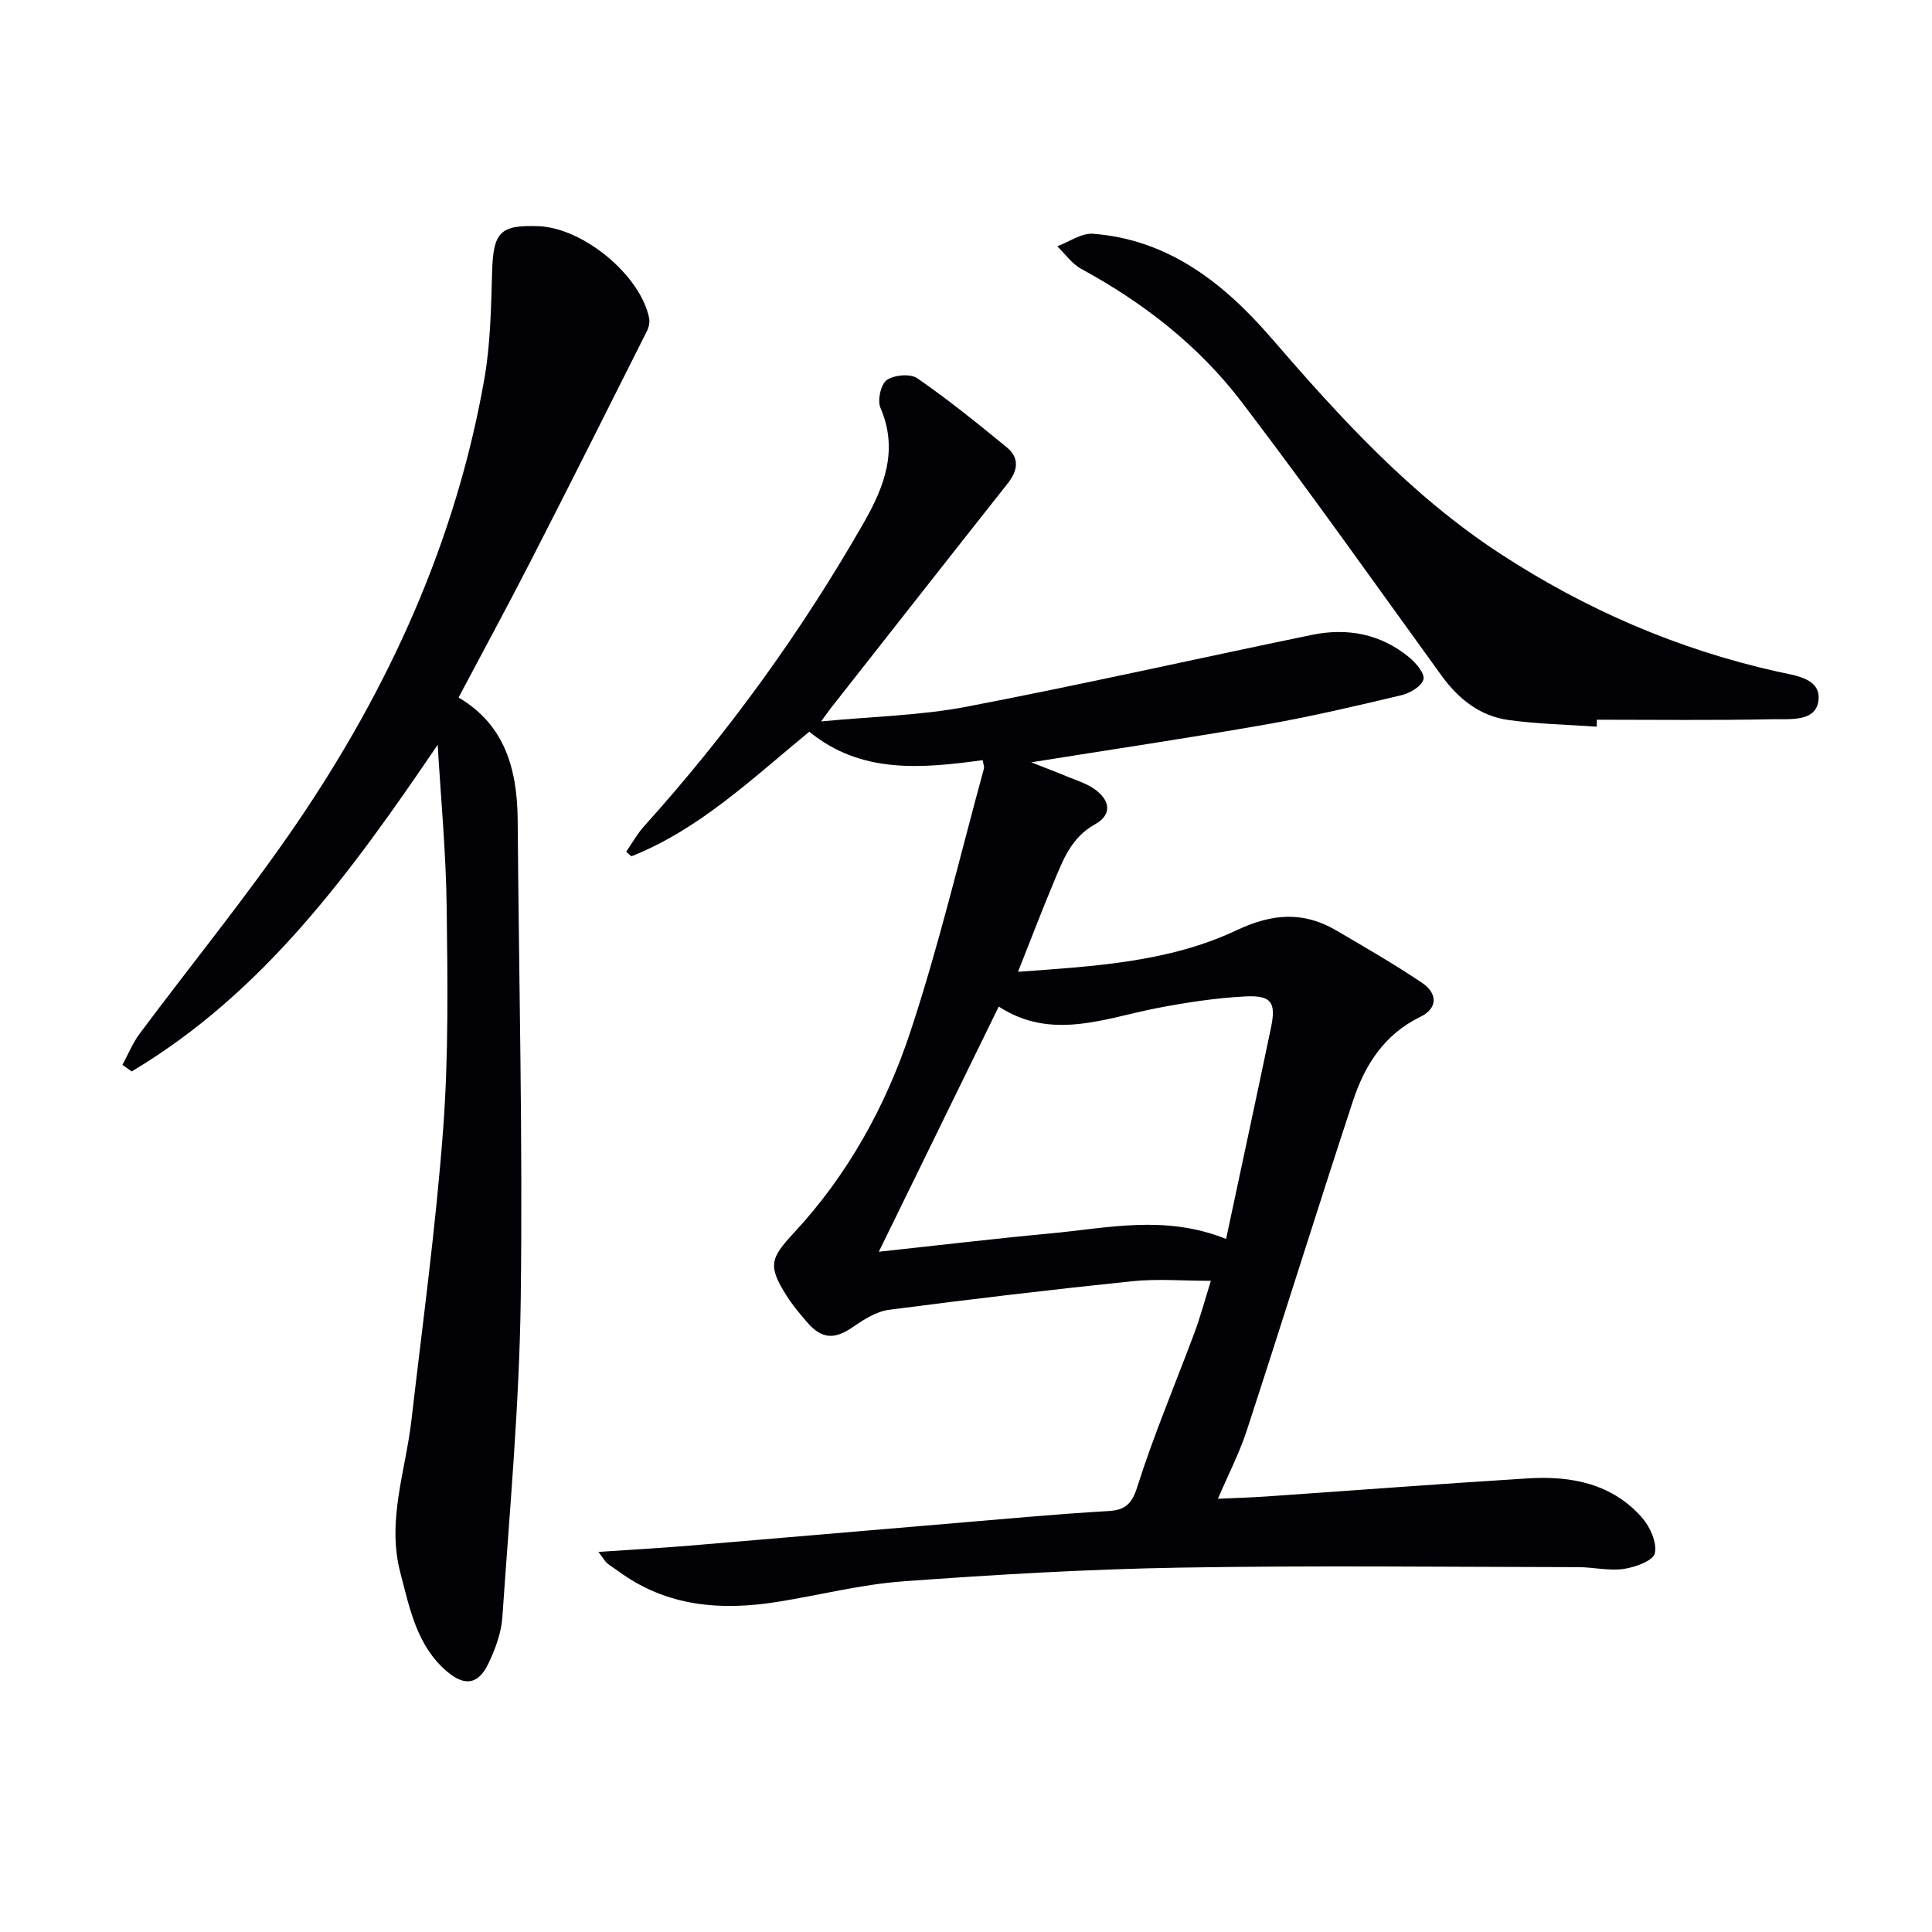 <svg enable-background="new 0 0 400 400" viewBox="0 0 400 400" xmlns="http://www.w3.org/2000/svg"><path d="m123.9 321.31c6.95-.48 13.03-.81 19.1-1.32 23.34-1.96 46.68-3.98 70.02-5.95 5.47-.46 10.94-.87 16.42-1.19 3.27-.19 4.82-1.21 5.99-4.91 3.44-10.88 7.93-21.43 11.92-32.15 1.2-3.24 2.09-6.6 3.35-10.61-5.79 0-11.06-.45-16.23.08-16.83 1.74-33.63 3.73-50.41 5.92-2.59.34-5.18 1.98-7.42 3.53-3.82 2.65-6.47 2.6-9.53-.95-1.52-1.76-3.04-3.56-4.27-5.52-3.87-6.14-3.4-7.69 1.51-12.97 11.16-12.01 19.02-26.23 24.11-41.58 5.93-17.9 10.26-36.34 15.25-54.56.11-.41-.13-.92-.26-1.75-12.63 1.73-25.19 2.89-35.89-5.89-11.95 9.82-22.78 20.22-36.84 25.8-.36-.32-.71-.64-1.07-.95 1.21-1.75 2.25-3.66 3.66-5.23 17.45-19.36 32.65-40.36 45.57-62.97 4.2-7.36 7.17-14.98 3.41-23.7-.67-1.54.06-4.86 1.3-5.75 1.51-1.07 4.88-1.37 6.32-.38 6.41 4.43 12.49 9.35 18.53 14.3 2.67 2.19 2.32 4.79.21 7.46-12.26 15.5-24.45 31.05-36.67 46.59-.38.49-.73.99-1.98 2.7 10.79-1.03 20.57-1.22 30.04-3.03 23.94-4.58 47.72-9.97 71.6-14.89 7.34-1.51 14.27-.19 20.15 4.68 1.39 1.15 3.25 3.37 2.92 4.54-.4 1.42-2.75 2.84-4.5 3.26-9.35 2.22-18.73 4.43-28.2 6.09-15.66 2.75-31.39 5.08-48.5 7.82 3.19 1.26 5.37 2.08 7.52 2.98 1.82.75 3.76 1.34 5.37 2.42 3.53 2.38 3.9 5.45.33 7.42-4.91 2.72-6.58 7.27-8.49 11.82-2.5 5.95-4.79 11.98-7.47 18.73 15.93-1.15 31.28-2.01 45.27-8.61 7.34-3.46 13.78-3.96 20.61.04 6.01 3.52 12.05 7 17.82 10.89 3.11 2.11 3.3 5.21-.41 7.01-7.48 3.63-11.51 10.01-13.94 17.4-7.47 22.71-14.57 45.54-22 68.27-1.52 4.66-3.81 9.06-5.96 14.1 3.34-.15 6.68-.24 10.01-.47 18.08-1.25 36.15-2.63 54.23-3.75 8.91-.55 17.38 1.07 23.59 8.16 1.66 1.9 3.11 5.17 2.62 7.36-.34 1.53-4.06 2.89-6.43 3.23-3.06.44-6.27-.36-9.42-.37-27.49-.04-54.98-.37-82.47.1-19.11.32-38.23 1.44-57.3 2.84-8.73.64-17.34 2.86-26.02 4.25-11.69 1.87-22.9 1.01-32.86-6.29-.8-.59-1.68-1.09-2.43-1.73-.46-.43-.78-1.03-1.78-2.32zm129.95-64.8c3.17-14.9 6.28-29.3 9.29-43.72 1.1-5.27.1-6.77-5.34-6.49-6.1.32-12.21 1.25-18.22 2.41-10.99 2.14-21.89 6.79-32.8-.31-8.32 17.01-16.47 33.68-24.83 50.76 12.17-1.31 23.82-2.7 35.5-3.79 11.82-1.09 23.71-3.95 36.4 1.14z" fill="#010106"/><path d="m90.62 154.19c-17.8 26.24-35.97 51.31-63.36 67.64-.64-.45-1.27-.91-1.91-1.36 1.17-2.16 2.1-4.49 3.55-6.44 10.83-14.53 22.34-28.6 32.54-43.56 19.07-27.98 32.93-58.39 38.83-91.97 1.29-7.31 1.4-14.86 1.62-22.32.25-8.08 1.61-9.65 9.58-9.35 9.25.34 21.08 10.09 22.92 18.99.18.85-.05 1.94-.46 2.74-7.96 15.86-15.91 31.72-24.01 47.51-4.83 9.44-9.9 18.75-14.98 28.35 9.6 5.62 12.16 14.88 12.24 25.38.25 33.13 1.07 66.26.63 99.38-.3 21.9-2.31 43.77-3.8 65.64-.22 3.21-1.43 6.5-2.82 9.46-2.1 4.48-4.92 4.97-8.71 1.73-6.2-5.33-7.64-12.95-9.59-20.37-2.84-10.81 1.07-21.04 2.28-31.51 2.33-20.11 5.07-40.19 6.58-60.36 1.14-15.23.92-30.59.73-45.89-.13-11.23-1.2-22.46-1.86-33.69z" fill="#010106"/><path d="m330.59 150.45c-6.12-.43-12.28-.54-18.34-1.39-5.85-.83-10.27-4.33-13.75-9.12-13.75-18.97-27.26-38.13-41.46-56.75-8.84-11.6-20.28-20.51-33.16-27.51-1.94-1.05-3.34-3.1-4.99-4.69 2.47-.91 5.02-2.77 7.41-2.59 15.69 1.19 27.21 10.36 36.88 21.55 14.3 16.55 28.91 32.59 47.38 44.66 17.69 11.56 36.74 19.81 57.38 24.43 3.6.8 8.96 1.33 8.57 5.8-.4 4.71-5.94 3.99-9.52 4.07-12.12.25-24.26.1-36.38.1 0 .48-.01.96-.02 1.44z" fill="#010106"/></svg>